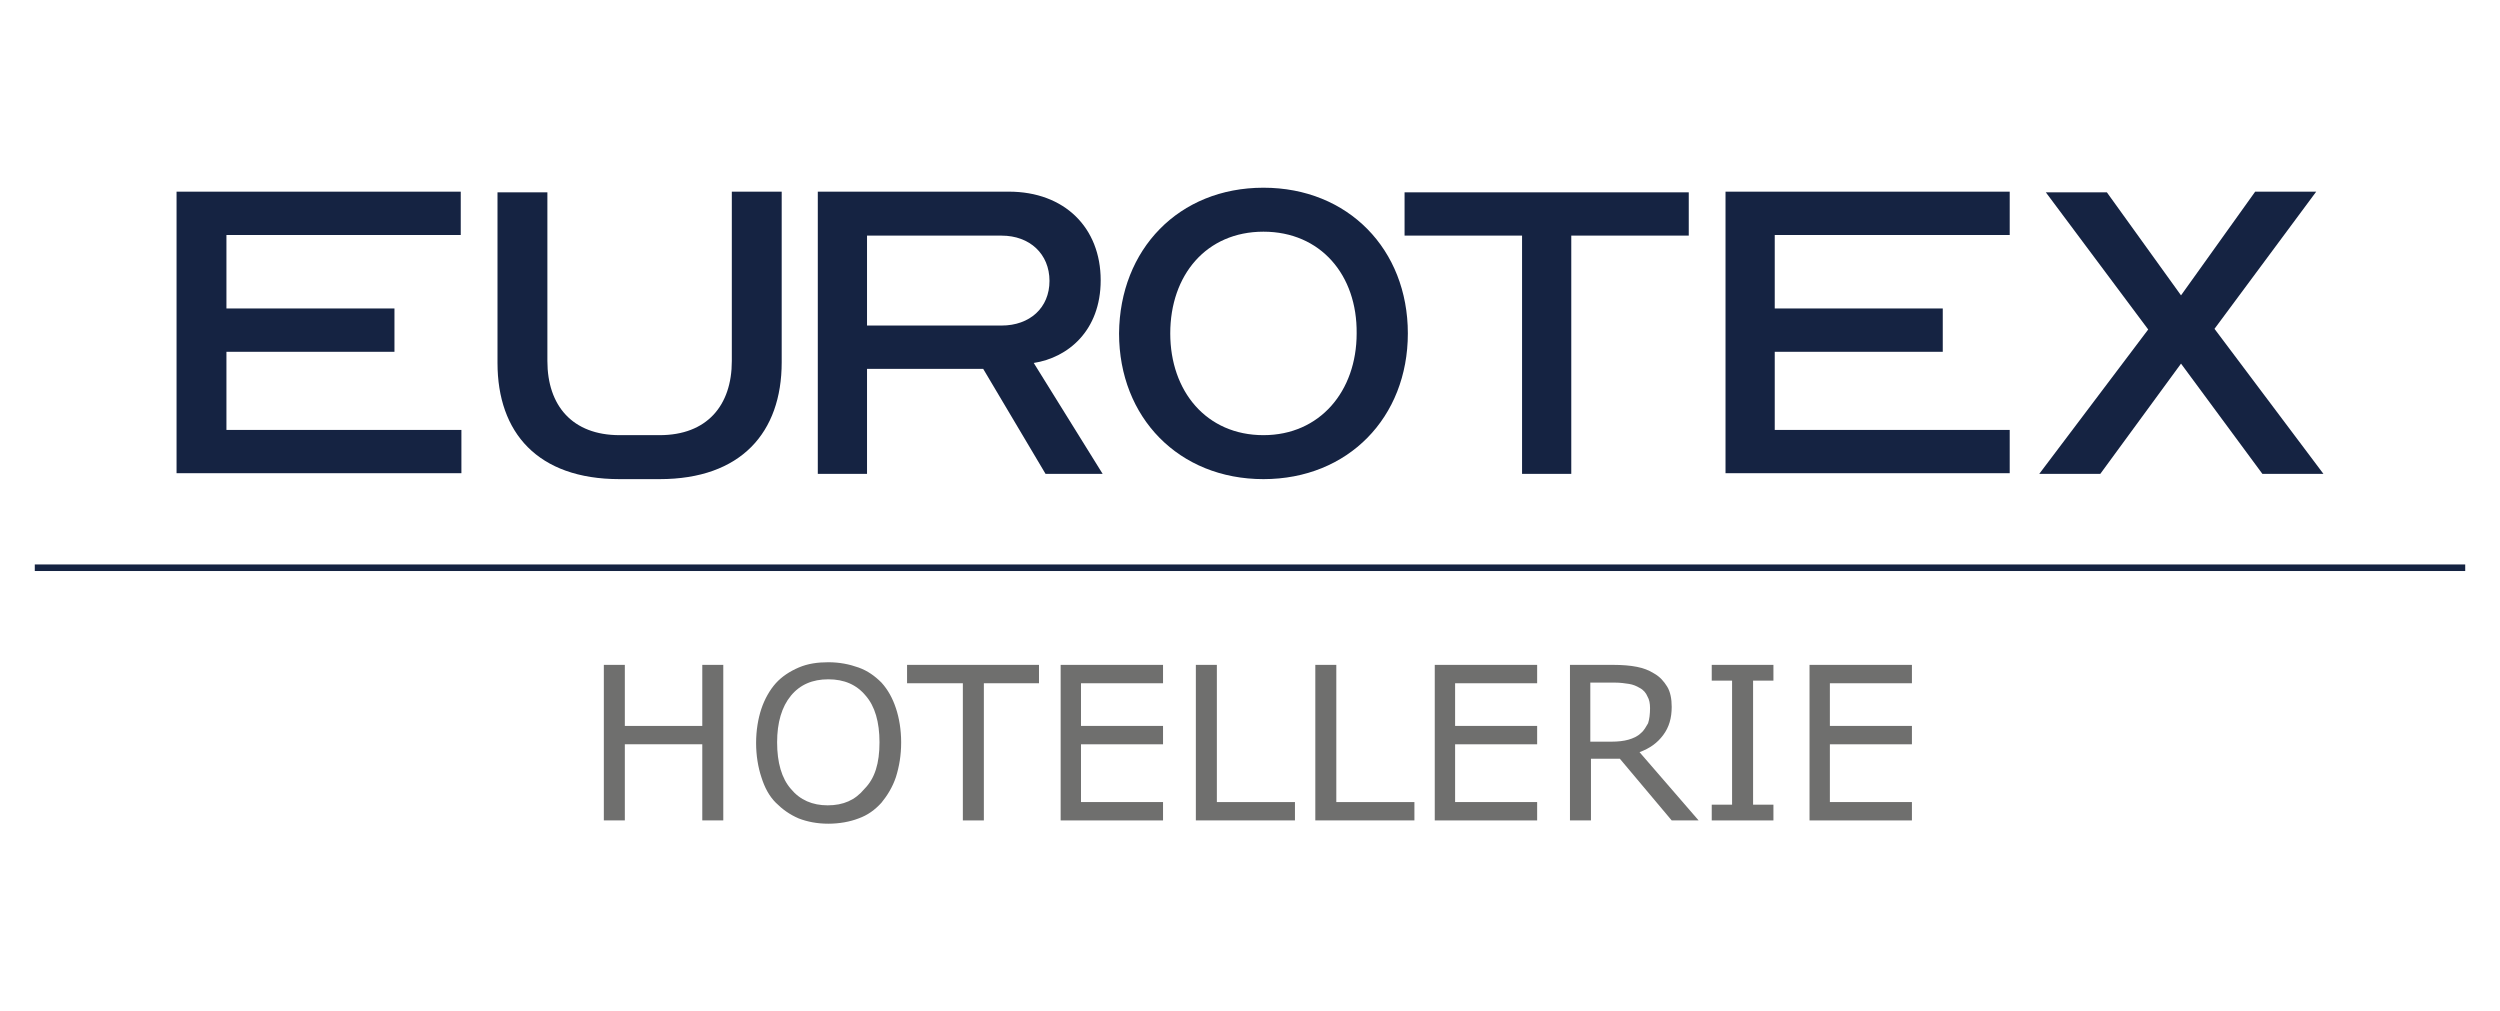 <?xml version="1.0" encoding="utf-8"?>
<!-- Generator: Adobe Illustrator 28.0.0, SVG Export Plug-In . SVG Version: 6.00 Build 0)  -->
<svg version="1.1" id="Livello_1" xmlns="http://www.w3.org/2000/svg" xmlns:xlink="http://www.w3.org/1999/xlink" x="0px" y="0px"
	 viewBox="0 0 380.9 154" style="enable-background:new 0 0 380.9 154;" xml:space="preserve">
<style type="text/css">
	.st0{fill:#152342;}
	.st1{fill:#152342;stroke:#152342;stroke-miterlimit:10;}
	.st2{fill:#6F6F6E;}
</style>
<g>
	<g>
		<g>
			<path class="st0" d="M26.9,72.2v-43h43.3v6.6H34.5V47h25.6v6.6H34.5v11.9h35.8v6.6H26.9z"/>
			<path class="st0" d="M262.9,72.2v-43h43.3v6.6h-35.8V47H296v6.6h-25.6v11.9h35.8v6.6H262.9z"/>
			<path class="st0" d="M159.3,72.2l-9.5-16h-17.7v16h-7.5v-43h29.1c8.5,0,14,5.5,14,13.5c0,7.7-5,11.8-10.2,12.6L168,72.2H159.3z
				 M152.6,35.9h-20.5v13.7h20.5c4.3,0,7.3-2.7,7.3-6.8S156.9,35.9,152.6,35.9z"/>
			<path class="st0" d="M192.5,28.6c12.9,0,22,9.4,22,22.2c0,12.8-9.1,22.2-22,22.2s-22-9.4-22-22.2C170.6,38,179.6,28.6,192.5,28.6
				z M192.5,35.3c-8.7,0-14.2,6.6-14.2,15.5c0,8.8,5.5,15.5,14.2,15.5c8.6,0,14.2-6.7,14.2-15.5C206.8,41.9,201.2,35.3,192.5,35.3z"
				/>
			<path class="st0" d="M231.9,72.2V35.9H214v-6.6h43.3v6.6h-17.9v36.3H231.9z"/>
			<path class="st0" d="M344.7,72.2l-12.4-16.8L320,72.2h-9.3l16.6-22l-15.6-20.9h9.3L332.3,45l11.3-15.8h9.3l-15.5,20.9L354,72.2
				H344.7z"/>
			<path class="st0" d="M111.5,29.3V55c0,6.8-3.8,11.3-11,11.3c0,0,0,0,0,0h-6.1c-7.2,0-11-4.5-11-11.3V29.3h-7.6v26
				c0,10.6,6.1,17.7,18.6,17.7v0h6.1v0c0,0,0,0,0,0c12.4,0,18.6-7.1,18.6-17.8v-26H111.5z"/>
		</g>
	</g>
	<line class="st1" x1="5.3" y1="86.5" x2="375.6" y2="86.5"/>
	<g>
		<path class="st2" d="M110.2,125H107v-11.6H95.2V125H92v-23.7h3.2v9.3H107v-9.3h3.2V125z"/>
		<path class="st2" d="M134.3,104c1,1.1,1.7,2.4,2.2,3.9c0.5,1.5,0.8,3.3,0.8,5.2c0,2-0.3,3.7-0.8,5.3c-0.5,1.5-1.3,2.8-2.2,3.9
			c-1,1.1-2.1,1.9-3.5,2.4c-1.3,0.5-2.9,0.8-4.6,0.8c-1.7,0-3.2-0.3-4.5-0.8c-1.4-0.6-2.5-1.4-3.5-2.4s-1.7-2.3-2.2-3.9
			c-0.5-1.5-0.8-3.3-0.8-5.2c0-1.9,0.3-3.7,0.8-5.2s1.3-2.9,2.2-3.9c0.9-1,2.1-1.8,3.5-2.4c1.4-0.6,2.9-0.8,4.5-0.8
			c1.7,0,3.2,0.3,4.6,0.8C132.2,102.2,133.3,103,134.3,104z M134,113.1c0-3.1-0.7-5.5-2.1-7.1c-1.4-1.7-3.3-2.5-5.7-2.5
			c-2.4,0-4.3,0.8-5.7,2.5c-1.4,1.7-2.1,4.1-2.1,7.1c0,3.1,0.7,5.5,2.1,7.1c1.4,1.7,3.3,2.5,5.6,2.5c2.4,0,4.2-0.8,5.6-2.5
			C133.3,118.6,134,116.3,134,113.1z"/>
		<path class="st2" d="M158.4,104.1h-8.5V125h-3.2v-20.9h-8.5v-2.8h20.1V104.1z"/>
		<path class="st2" d="M177.2,125h-15.6v-23.7h15.6v2.8h-12.5v6.5h12.5v2.8h-12.5v8.8h12.5V125z"/>
		<path class="st2" d="M197.2,125h-15v-23.7h3.2v20.9h11.9V125z"/>
		<path class="st2" d="M215.4,125h-15v-23.7h3.2v20.9h11.9V125z"/>
		<path class="st2" d="M234.2,125h-15.6v-23.7h15.6v2.8h-12.5v6.5h12.5v2.8h-12.5v8.8h12.5V125z"/>
		<path class="st2" d="M258.8,125h-4.1l-7.9-9.4h-4.4v9.4h-3.2v-23.7h6.6c1.4,0,2.6,0.1,3.6,0.3c1,0.2,1.8,0.5,2.6,1
			c0.9,0.5,1.5,1.2,2,2c0.5,0.8,0.7,1.9,0.7,3.1c0,1.7-0.4,3.1-1.3,4.3c-0.9,1.2-2,2-3.6,2.6L258.8,125z M251.4,107.9
			c0-0.7-0.1-1.3-0.4-1.8c-0.2-0.5-0.6-1-1.2-1.3c-0.5-0.3-1-0.5-1.6-0.6c-0.6-0.1-1.4-0.2-2.2-0.2h-3.7v9h3.2c1,0,1.9-0.1,2.6-0.3
			c0.7-0.2,1.4-0.5,1.9-1c0.5-0.4,0.8-1,1.1-1.5C251.3,109.6,251.4,108.8,251.4,107.9z"/>
		<path class="st2" d="M270.2,125h-9.4v-2.4h3.1v-18.9h-3.1v-2.4h9.4v2.4h-3.1v18.9h3.1V125z"/>
		<path class="st2" d="M291.3,125h-15.6v-23.7h15.6v2.8h-12.5v6.5h12.5v2.8h-12.5v8.8h12.5V125z"/>
	</g>
</g>
</svg>
